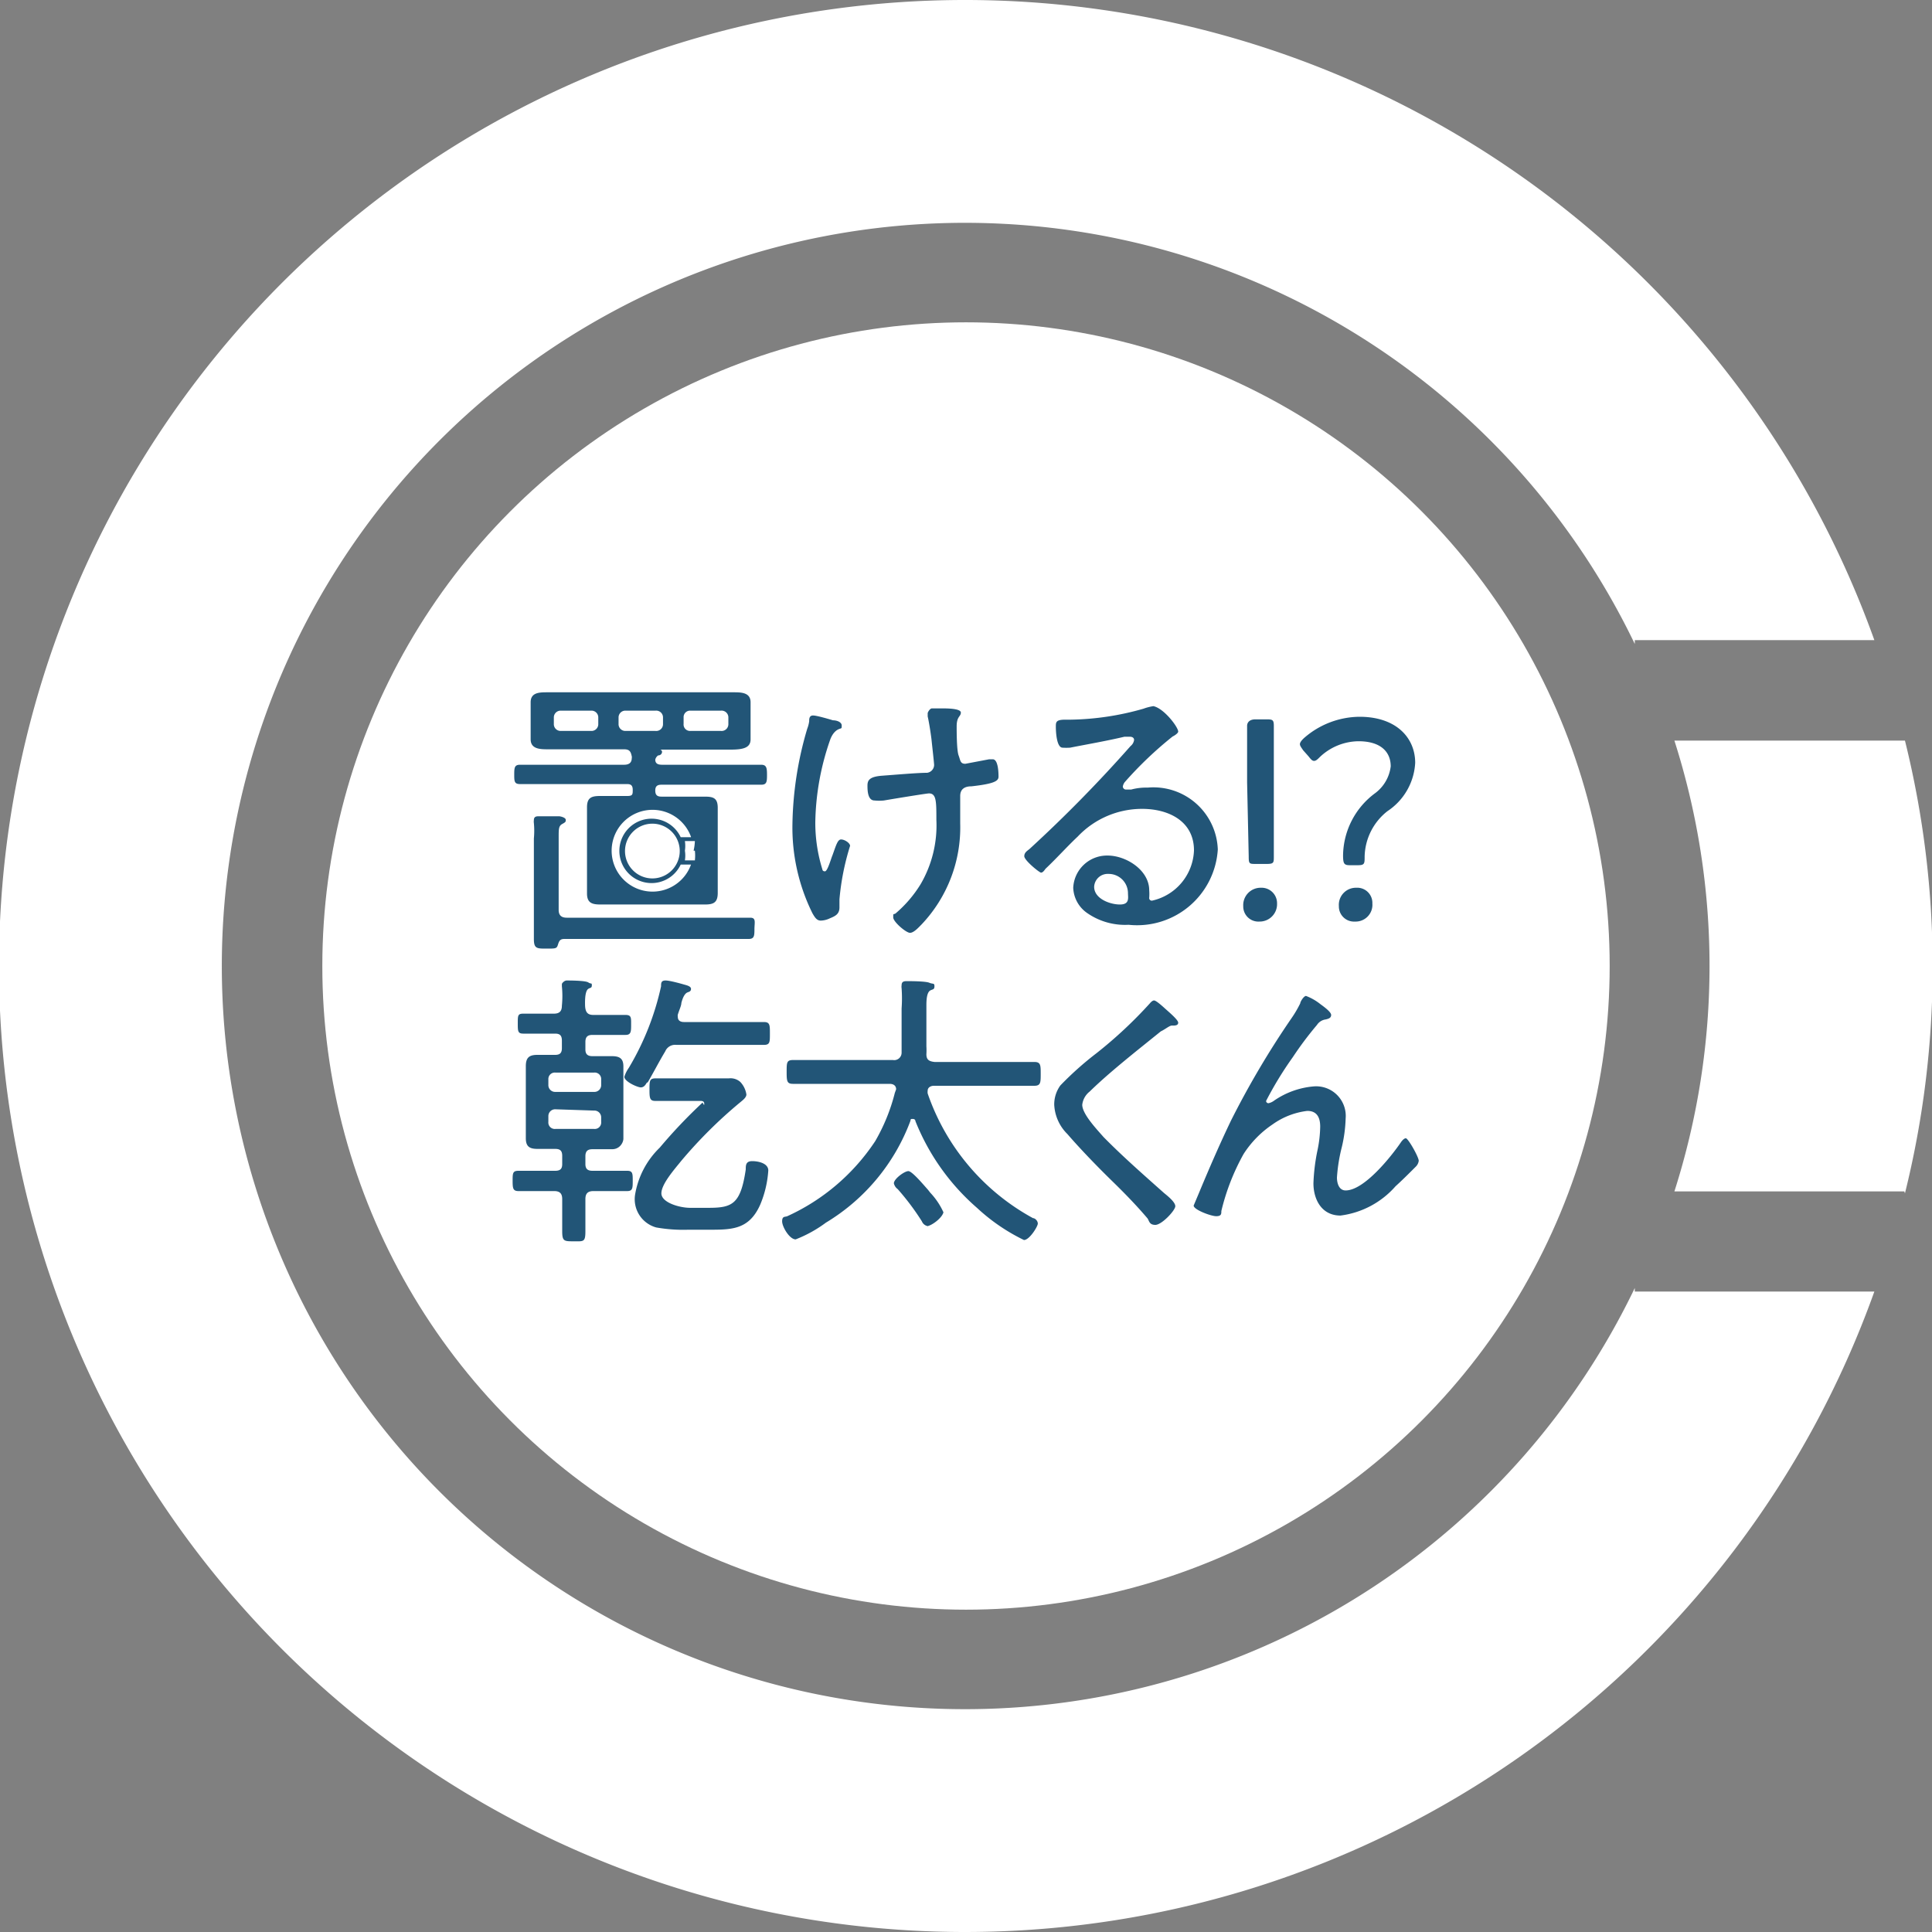 <svg xmlns="http://www.w3.org/2000/svg" viewBox="0 0 60 60"><rect x="0" y="0" width="60" height="60" fill="#808080" stroke="none"/><defs><style>.cls-1{fill:#fff}.cls-2{fill:#257}</style></defs><g id="t"><path class="cls-1" d="M30 60a30 30 0 1128.21-40.12h-7.44V20a23.08 23.08 0 100 20v.11h7.44A30 30 0 0130 60z"/><circle class="cls-1" cx="30" cy="30" r="19.99"/><path class="cls-1" d="M59.14 37H52a23 23 0 000-14h7.16a29.16 29.16 0 010 14.06z"/><path class="cls-2" d="M25.87 22.37c.13 0 .27.06.27.16s0 .08-.08.11-.19.11-.27.31a8.11 8.11 0 00-.47 2.58 4.86 4.86 0 00.22 1.47s0 .06.08.06.19-.4.23-.49c.11-.3.16-.5.27-.5s.28.11.28.2a7.78 7.78 0 00-.33 1.66v.25c0 .21-.13.27-.3.34a.68.68 0 01-.28.07c-.12 0-.18-.09-.26-.23a6 6 0 01-.62-2.78 10.94 10.94 0 01.46-2.95 1 1 0 00.06-.23c0-.07 0-.18.12-.18s.52.12.62.15zm3.07-.37h.34c.11 0 .56 0 .56.13s-.13.11-.13.43c0 .15 0 .74.06.9s.05.26.21.26l.74-.14h.11c.17 0 .18.41.18.54s-.12.22-.84.3c-.19 0-.35.07-.35.3v.85a4.38 4.38 0 01-1.2 3.14c-.09.09-.24.26-.36.26s-.52-.34-.52-.48 0-.08.07-.12a3.8 3.8 0 00.78-.91 3.62 3.62 0 00.49-2c0-.57 0-.82-.23-.82-.08 0-1.23.19-1.4.22a1.43 1.43 0 01-.29 0c-.21 0-.22-.3-.22-.46s.05-.28.46-.31 1.1-.09 1.39-.09a.25.25 0 00.22-.24c0-.06-.07-.68-.08-.78s-.07-.52-.12-.73v-.1c0-.03.07-.15.13-.15zm7.65.72c0 .05-.12.13-.17.15a11.72 11.72 0 00-1.49 1.42.3.3 0 00-.06.14.1.1 0 00.11.09h.15a1.78 1.78 0 01.51-.06 2 2 0 012.18 1.92 2.51 2.51 0 01-2.77 2.34 2.06 2.06 0 01-1.28-.36 1 1 0 01-.44-.79 1.05 1.05 0 011.07-1c.57 0 1.29.45 1.29 1.08a1.41 1.41 0 010 .23.08.08 0 00.09.09 1.66 1.66 0 001.3-1.56c0-.91-.79-1.29-1.61-1.29a2.75 2.75 0 00-2 .86c-.34.32-.65.67-1 1-.05.07-.09.12-.14.12s-.52-.38-.52-.51.12-.18.18-.24a42.56 42.56 0 003.12-3.18.29.29 0 00.11-.19c0-.07-.06-.1-.13-.1h-.17c-.55.13-1.13.23-1.69.34a1.85 1.85 0 01-.23 0c-.19 0-.21-.51-.21-.65s0-.22.29-.22h.17a8.65 8.65 0 002.26-.34 1.57 1.57 0 01.31-.08c.33.07.77.65.77.79zm-2.17 4.42a.42.42 0 00-.44.4c0 .37.49.55.8.55s.25-.21.25-.36a.6.6 0 00-.61-.59zm5.24.92a.54.54 0 01-.55.56.47.47 0 01-.5-.48.54.54 0 01.55-.57.48.48 0 01.5.49zM39 26.83c-.2 0-.22 0-.22-.23l-.05-2.3v-1.76c0-.08.05-.2.26-.2h.31c.21 0 .26 0 .26.2v4.06c0 .19 0 .23-.22.23zm2.92.04c-.18 0-.21-.05-.21-.31a2.44 2.44 0 011-1.93 1.22 1.22 0 00.48-.83c0-.45-.31-.78-1-.78a1.77 1.77 0 00-1.19.48c-.08.08-.13.13-.19.13s-.1-.05-.18-.15l-.16-.18c-.06-.09-.1-.14-.1-.19s.05-.12.14-.2a2.65 2.65 0 011.71-.65c1.15 0 1.73.66 1.73 1.43a1.92 1.92 0 01-.86 1.5 1.84 1.84 0 00-.71 1.41c0 .22 0 .27-.21.27zm.7 1.19a.52.52 0 01-.54.56.47.47 0 01-.5-.48.53.53 0 01.54-.57.47.47 0 01.5.49zm-24.19 3.46h1c.18 0 .17.09.17.3s0 .32-.17.32H18.4c-.15 0-.22.06-.22.22v.23c0 .15.07.21.22.21h.6c.24 0 .36.07.36.32v2.24c0 .12-.11.33-.35.33h-.61c-.15 0-.22.06-.22.22v.24c0 .15.07.21.22.21h1.08c.17 0 .17.09.17.31s0 .32-.17.32h-1.05c-.18 0-.25.08-.25.25v1c0 .34-.06.31-.36.31s-.36 0-.36-.31v-1c0-.17-.07-.25-.25-.25H16.1c-.17 0-.18-.09-.18-.32s0-.31.18-.31h1.14c.16 0 .22-.06.22-.21v-.25c0-.16-.06-.22-.22-.22h-.55c-.24 0-.36-.07-.36-.33v-2.24c0-.27.11-.35.36-.35h.55c.15 0 .21-.06.21-.21v-.23c0-.16-.06-.22-.21-.22h-.99c-.17 0-.17-.08-.17-.32s0-.3.17-.3h.95c.18 0 .25-.08.25-.25a3 3 0 000-.6v-.07c0-.02.07-.11.15-.11s.58 0 .67.06.11 0 .11.09-.05.07-.11.11-.11.17-.1.52c.01.22.09.29.26.29zm.24 2a.2.2 0 00-.22-.21h-1.2a.2.2 0 00-.22.21v.17a.21.21 0 00.22.22h1.2a.21.21 0 00.22-.22zm-1.42.93a.21.21 0 00-.22.21v.18a.2.2 0 00.22.22h1.2a.2.2 0 00.22-.22v-.14a.21.21 0 00-.22-.21zm2.85-.85c-.05.09-.1.17-.2.17s-.51-.18-.51-.33a1 1 0 01.14-.28 8.43 8.43 0 001-2.53c0-.1 0-.18.14-.18s.52.11.59.13.2.05.2.13-.06.09-.11.11-.13.09-.19.33c0 .08-.06.2-.11.36a.19.19 0 000 .07c0 .12.09.16.19.16h2.48c.19 0 .19.09.19.36s0 .35-.19.35H21a.33.33 0 00-.34.2c-.21.35-.37.67-.56.99zm1.77.67c0-.06-.05-.08-.11-.08h-1.41c-.17 0-.18-.09-.18-.35s0-.35.18-.35h2.28a.46.46 0 01.36.11.72.72 0 01.19.39c0 .1-.13.19-.2.25a14.3 14.3 0 00-1.83 1.82c-.2.25-.61.71-.61 1s.57.45.89.45H22c.74 0 1-.11 1.16-1.19 0-.13 0-.26.2-.26s.5.07.5.29a3.28 3.28 0 01-.25 1.06c-.36.81-.92.78-1.7.78h-.53a4.82 4.82 0 01-1-.07.91.91 0 01-.66-1 2.63 2.63 0 01.77-1.48 16 16 0 011.33-1.4s.05.1.05.07zm5.96-.44c0-.12-.09-.17-.2-.17h-3c-.19 0-.2-.08-.2-.37s0-.37.2-.37h3.1a.23.23 0 00.27-.23v-1.37a4.43 4.43 0 000-.63.28.28 0 010-.09c0-.11.06-.13.16-.13s.58 0 .7.05.16 0 .16.11-.06.09-.13.13-.12.16-.12.45v1.28a2.09 2.09 0 010 .25c0 .17.08.22.25.24h3.1c.2 0 .2.1.2.37s0 .37-.2.37H29c-.09 0-.19.05-.19.15a.31.31 0 000 .09 7 7 0 003.27 3.87c.06 0 .15.08.15.17s-.26.51-.43.51a5.93 5.93 0 01-1.46-1 7 7 0 01-1.91-2.69s0-.07-.08-.07-.06 0-.08.07a6.23 6.23 0 01-2.62 3.15 4 4 0 01-.94.52c-.19 0-.42-.39-.42-.56s.09-.13.16-.16a6.5 6.5 0 002.73-2.33 5.83 5.83 0 00.61-1.5zm1 4.25a.24.24 0 01-.2-.15 7.74 7.74 0 00-.75-1 .31.31 0 01-.12-.18c0-.14.33-.38.45-.38s.5.46.61.58l.07.09a2.22 2.22 0 01.41.61c-.05.19-.39.43-.52.43zm7.76-6.32c0 .1-.13.09-.2.09s-.21.12-.34.18l-.77.62c-.49.4-1 .82-1.44 1.25a.61.61 0 00-.23.41c0 .29.46.77.66 1 .6.61 1.24 1.17 1.88 1.74.11.09.35.28.35.41s-.42.58-.62.58-.19-.14-.25-.21c-.34-.4-.71-.78-1.09-1.15s-.95-.95-1.39-1.46a1.37 1.37 0 01-.41-.91 1 1 0 01.19-.6 10 10 0 011.12-1 13.59 13.59 0 001.66-1.55s.07-.09.13-.09.23.15.34.25.41.35.41.44zm4.41-.58c.08.06.34.24.34.34s-.09.12-.17.14a.38.38 0 00-.27.17 10.7 10.7 0 00-.75 1 11.07 11.07 0 00-.83 1.36.07.07 0 00.08.07.44.44 0 00.17-.08 2.54 2.54 0 011.22-.44.92.92 0 011 1 4.34 4.34 0 01-.12.89 5.11 5.11 0 00-.15.94c0 .17.06.4.27.4.58 0 1.42-1.06 1.72-1.5 0 0 .08-.12.15-.12s.4.58.4.7a.31.31 0 01-.09.18c-.21.21-.42.42-.63.61a2.73 2.73 0 01-1.71.91c-.6 0-.84-.52-.84-1a6 6 0 01.12-1 3.85 3.85 0 00.09-.76c0-.27-.09-.49-.4-.49a2.33 2.33 0 00-1.08.42 3.16 3.16 0 00-.9.92 6.93 6.93 0 00-.69 1.77c0 .09 0 .16-.16.16s-.7-.2-.7-.33l.16-.38c.32-.77.65-1.53 1-2.26a27.13 27.13 0 011.88-3.18 3.47 3.47 0 00.27-.46c0-.05.11-.23.18-.23a1.64 1.64 0 01.44.25zM23.3 28.5h-5.7c-.16 0-.25-.07-.25-.24V26c0-.25 0-.35.11-.41s.11-.07.11-.13-.12-.1-.2-.11h-.63c-.07 0-.16 0-.16.12a.31.31 0 000 .09 2.58 2.58 0 010 .48v3.12c0 .3.09.3.39.3s.32 0 .36-.13.08-.17.2-.17h5.72c.17 0 .18-.09.18-.3s.06-.36-.13-.36z"/><path class="cls-2" d="M23.64 23.75h-3.05c-.1 0-.24 0-.24-.16a.22.22 0 01.09-.13c.07 0 .12-.05.12-.11a.07.07 0 00-.06-.07h-.06 2.25c.4 0 .62-.06.62-.32v-1.15c0-.32-.32-.31-.56-.31H17c-.24 0-.52 0-.52.31v1.15c0 .3.29.31.52.31h2.38c.17 0 .21.07.24.22a.09.09 0 010 .05c0 .16-.1.21-.24.21h-3.23c-.17 0-.18.09-.18.3s0 .3.18.3h3.33c.12 0 .17.05.17.18 0 .14 0 .19-.17.19h-.84c-.27 0-.41.05-.41.35v2.68c0 .3.17.34.42.34h3.24c.27 0 .4-.06.4-.36v-2.64c0-.3-.13-.35-.4-.35h-1.35c-.13 0-.19-.05-.19-.19 0-.13.06-.18.19-.18h3.1c.17 0 .18-.09.18-.3s-.01-.32-.18-.32zm-2.41-1.47a.2.2 0 01.21-.21h.95a.21.21 0 01.23.21v.2a.21.21 0 01-.23.22h-.95a.2.2 0 01-.21-.22zm-2.65.2a.21.21 0 01-.22.22h-.95a.21.21 0 01-.21-.22v-.2a.21.21 0 01.21-.21h.95a.21.21 0 01.22.21zm3 3.94a1.36 1.36 0 010 .3h-.31a.94.94 0 000-.3 1 1 0 000-.3h.31a1.54 1.54 0 01-.04.3zm-.12-.42h-.32a1 1 0 100 .85h.32a1.27 1.27 0 110-.86zm-.35.43a.85.85 0 11-.85-.85.85.85 0 01.85.84zm-1.68-3.73a.21.21 0 01-.22-.22v-.2a.21.21 0 01.22-.21h.93a.21.21 0 01.23.21v.2a.21.21 0 01-.23.22z"/></g></svg>